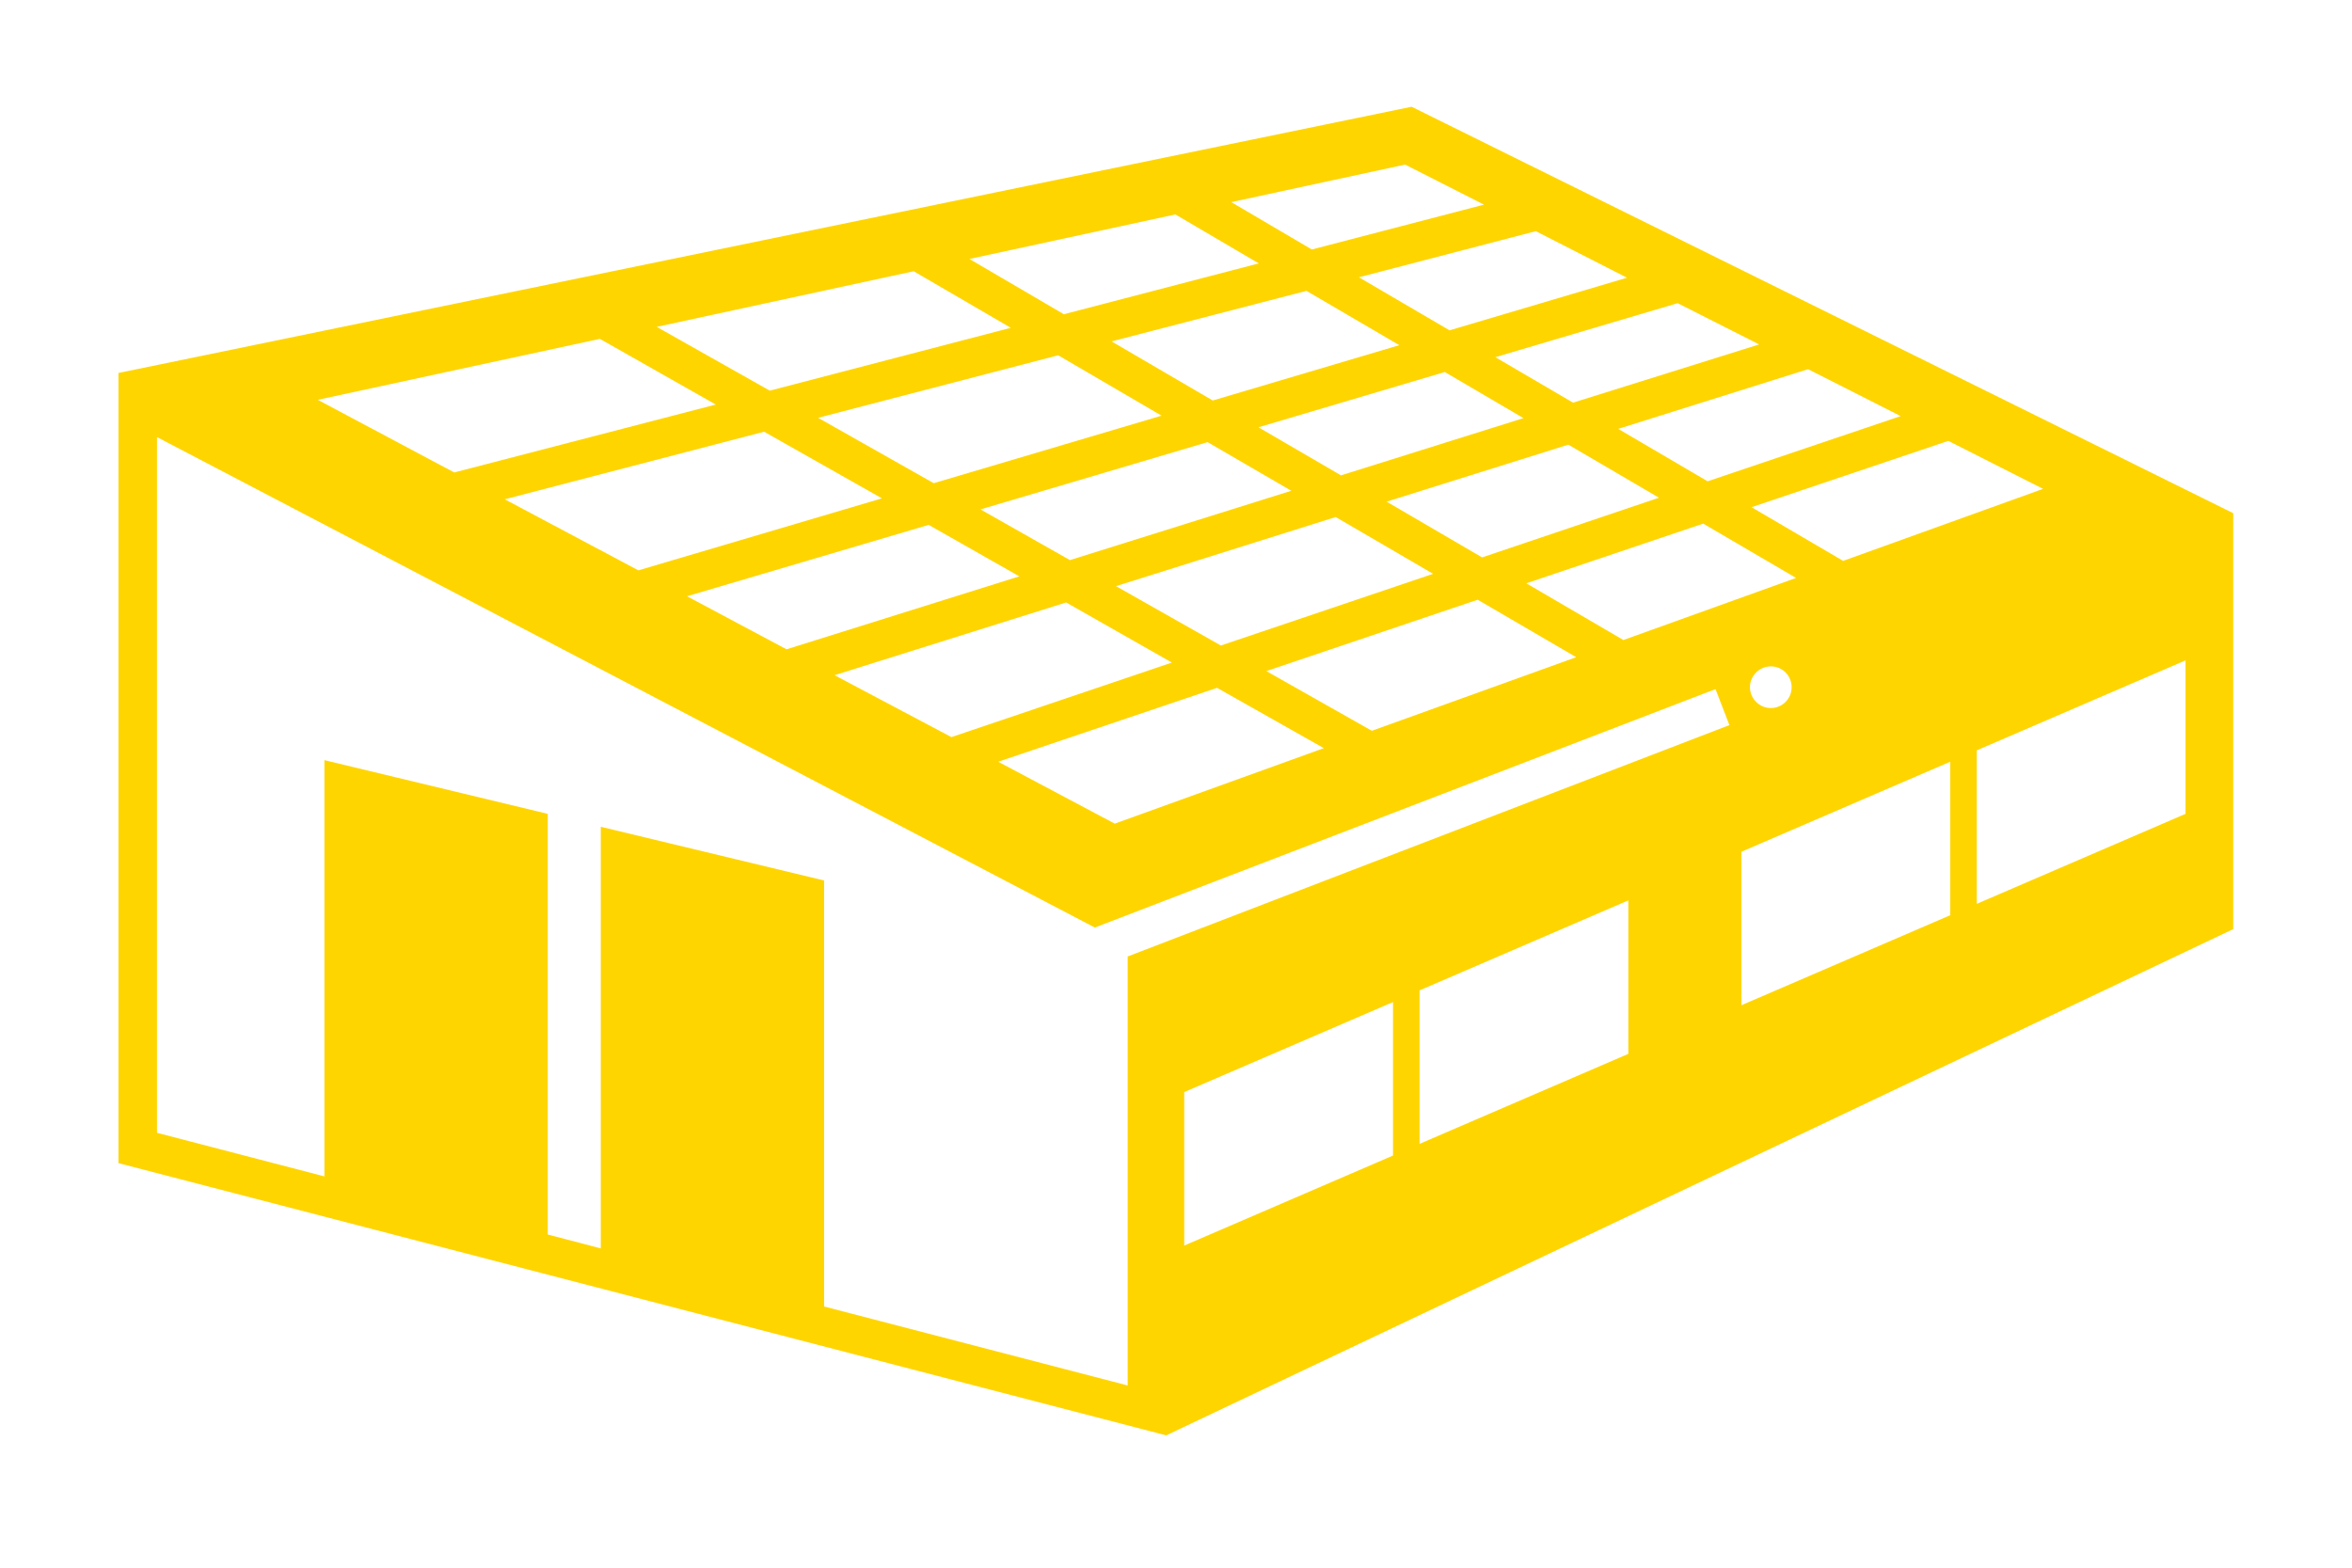 <?xml version="1.0" encoding="UTF-8"?>
<svg id="Ebene_2" data-name="Ebene 2" xmlns="http://www.w3.org/2000/svg" width="74.46" height="49.64" viewBox="0 0 74.46 49.64">
  <defs>
    <style>
      .cls-1 {
        fill: #ffd500;
      }

      .cls-1, .cls-2 {
        stroke-width: 0px;
      }

      .cls-2 {
        fill: none;
      }
    </style>
  </defs>
  <g id="Ebene_1-2" data-name="Ebene 1">
    <g>
      <rect class="cls-2" width="74.46" height="49.64"/>
      <path id="Pfad_2573" data-name="Pfad 2573" class="cls-1" d="M44.69,3.38L3.75,11.81v25.02l33.17,8.62,33.78-16.03v-13.17L44.69,3.38ZM64.68,15.48l-6.33,2.28-2.9-1.7,6.23-2.1,3,1.52h0ZM51.4,20.27l-3.08-1.8,5.6-1.89,2.94,1.72-5.45,1.96h0ZM56.72,21.76c0,.37-.3.66-.66.66s-.66-.3-.66-.66.3-.66.66-.66h0c.37,0,.66.3.66.66h0ZM42.3,16.38l3.07,1.79-6.72,2.27-3.32-1.88,6.96-2.19h0ZM33.88,17.74l-2.84-1.61,7.19-2.13,2.65,1.54-6.99,2.19h0ZM43.88,15.89l5.77-1.81,2.87,1.68-5.6,1.89-3.03-1.77h0ZM42.45,15.05l-2.61-1.52,5.9-1.75,2.49,1.46-5.77,1.81h0ZM38.39,12.68l-3.2-1.87,6.17-1.6,2.94,1.72-5.9,1.75h0ZM36.78,13.16l-7.22,2.14-3.66-2.07,7.6-1.98,3.27,1.91h0ZM27.92,15.78l-7.71,2.28-4.23-2.25,8.21-2.14,3.73,2.11h0ZM29.4,16.62l2.87,1.63-7.37,2.31-3.15-1.68,7.65-2.26h0ZM33.74,19.07l3.36,1.91-6.98,2.36-3.7-1.96,7.32-2.3h0ZM38.53,21.78l3.38,1.91-6.62,2.39-3.69-1.96,6.93-2.34ZM40.09,21.25l6.69-2.26,3.12,1.82-6.47,2.33-3.34-1.89h0ZM60.16,13.18l-6.1,2.06-2.83-1.66,6.01-1.89,2.92,1.48h0ZM55.68,10.91l-5.88,1.84-2.46-1.44,5.77-1.71,2.57,1.3h0ZM51.52,8.79l-5.63,1.67-2.87-1.68,5.6-1.46,2.9,1.48h0ZM44.48,5.21l2.5,1.27-5.45,1.42-2.55-1.5,5.51-1.19ZM37.21,6.79l2.64,1.55-6.17,1.61-2.99-1.75,6.52-1.41h0ZM28.91,8.58l3.09,1.8-7.63,1.99-3.58-2.02,8.13-1.76h0ZM18.99,10.73l3.67,2.08-8.28,2.15-4.32-2.3,8.93-1.93h0ZM44.1,36.59l-6.61,2.85v-4.86l6.61-2.85v4.86ZM51.55,33.37l-6.61,2.85v-4.86l6.61-2.85v4.86ZM35.7,30.28v13.59l-9.61-2.5v-13.49l-7.07-1.7v13.35l-1.68-.44v-13.32l-7.07-1.7v13.18l-5.3-1.38V13.84l29.69,15.53,19.65-7.55.44,1.14-19.06,7.33h0ZM61.74,28.98l-6.61,2.85v-4.86l6.61-2.85v4.86ZM69.19,25.77l-6.61,2.85v-4.86l6.61-2.85v4.86Z"/>
    </g>
  </g>
</svg>